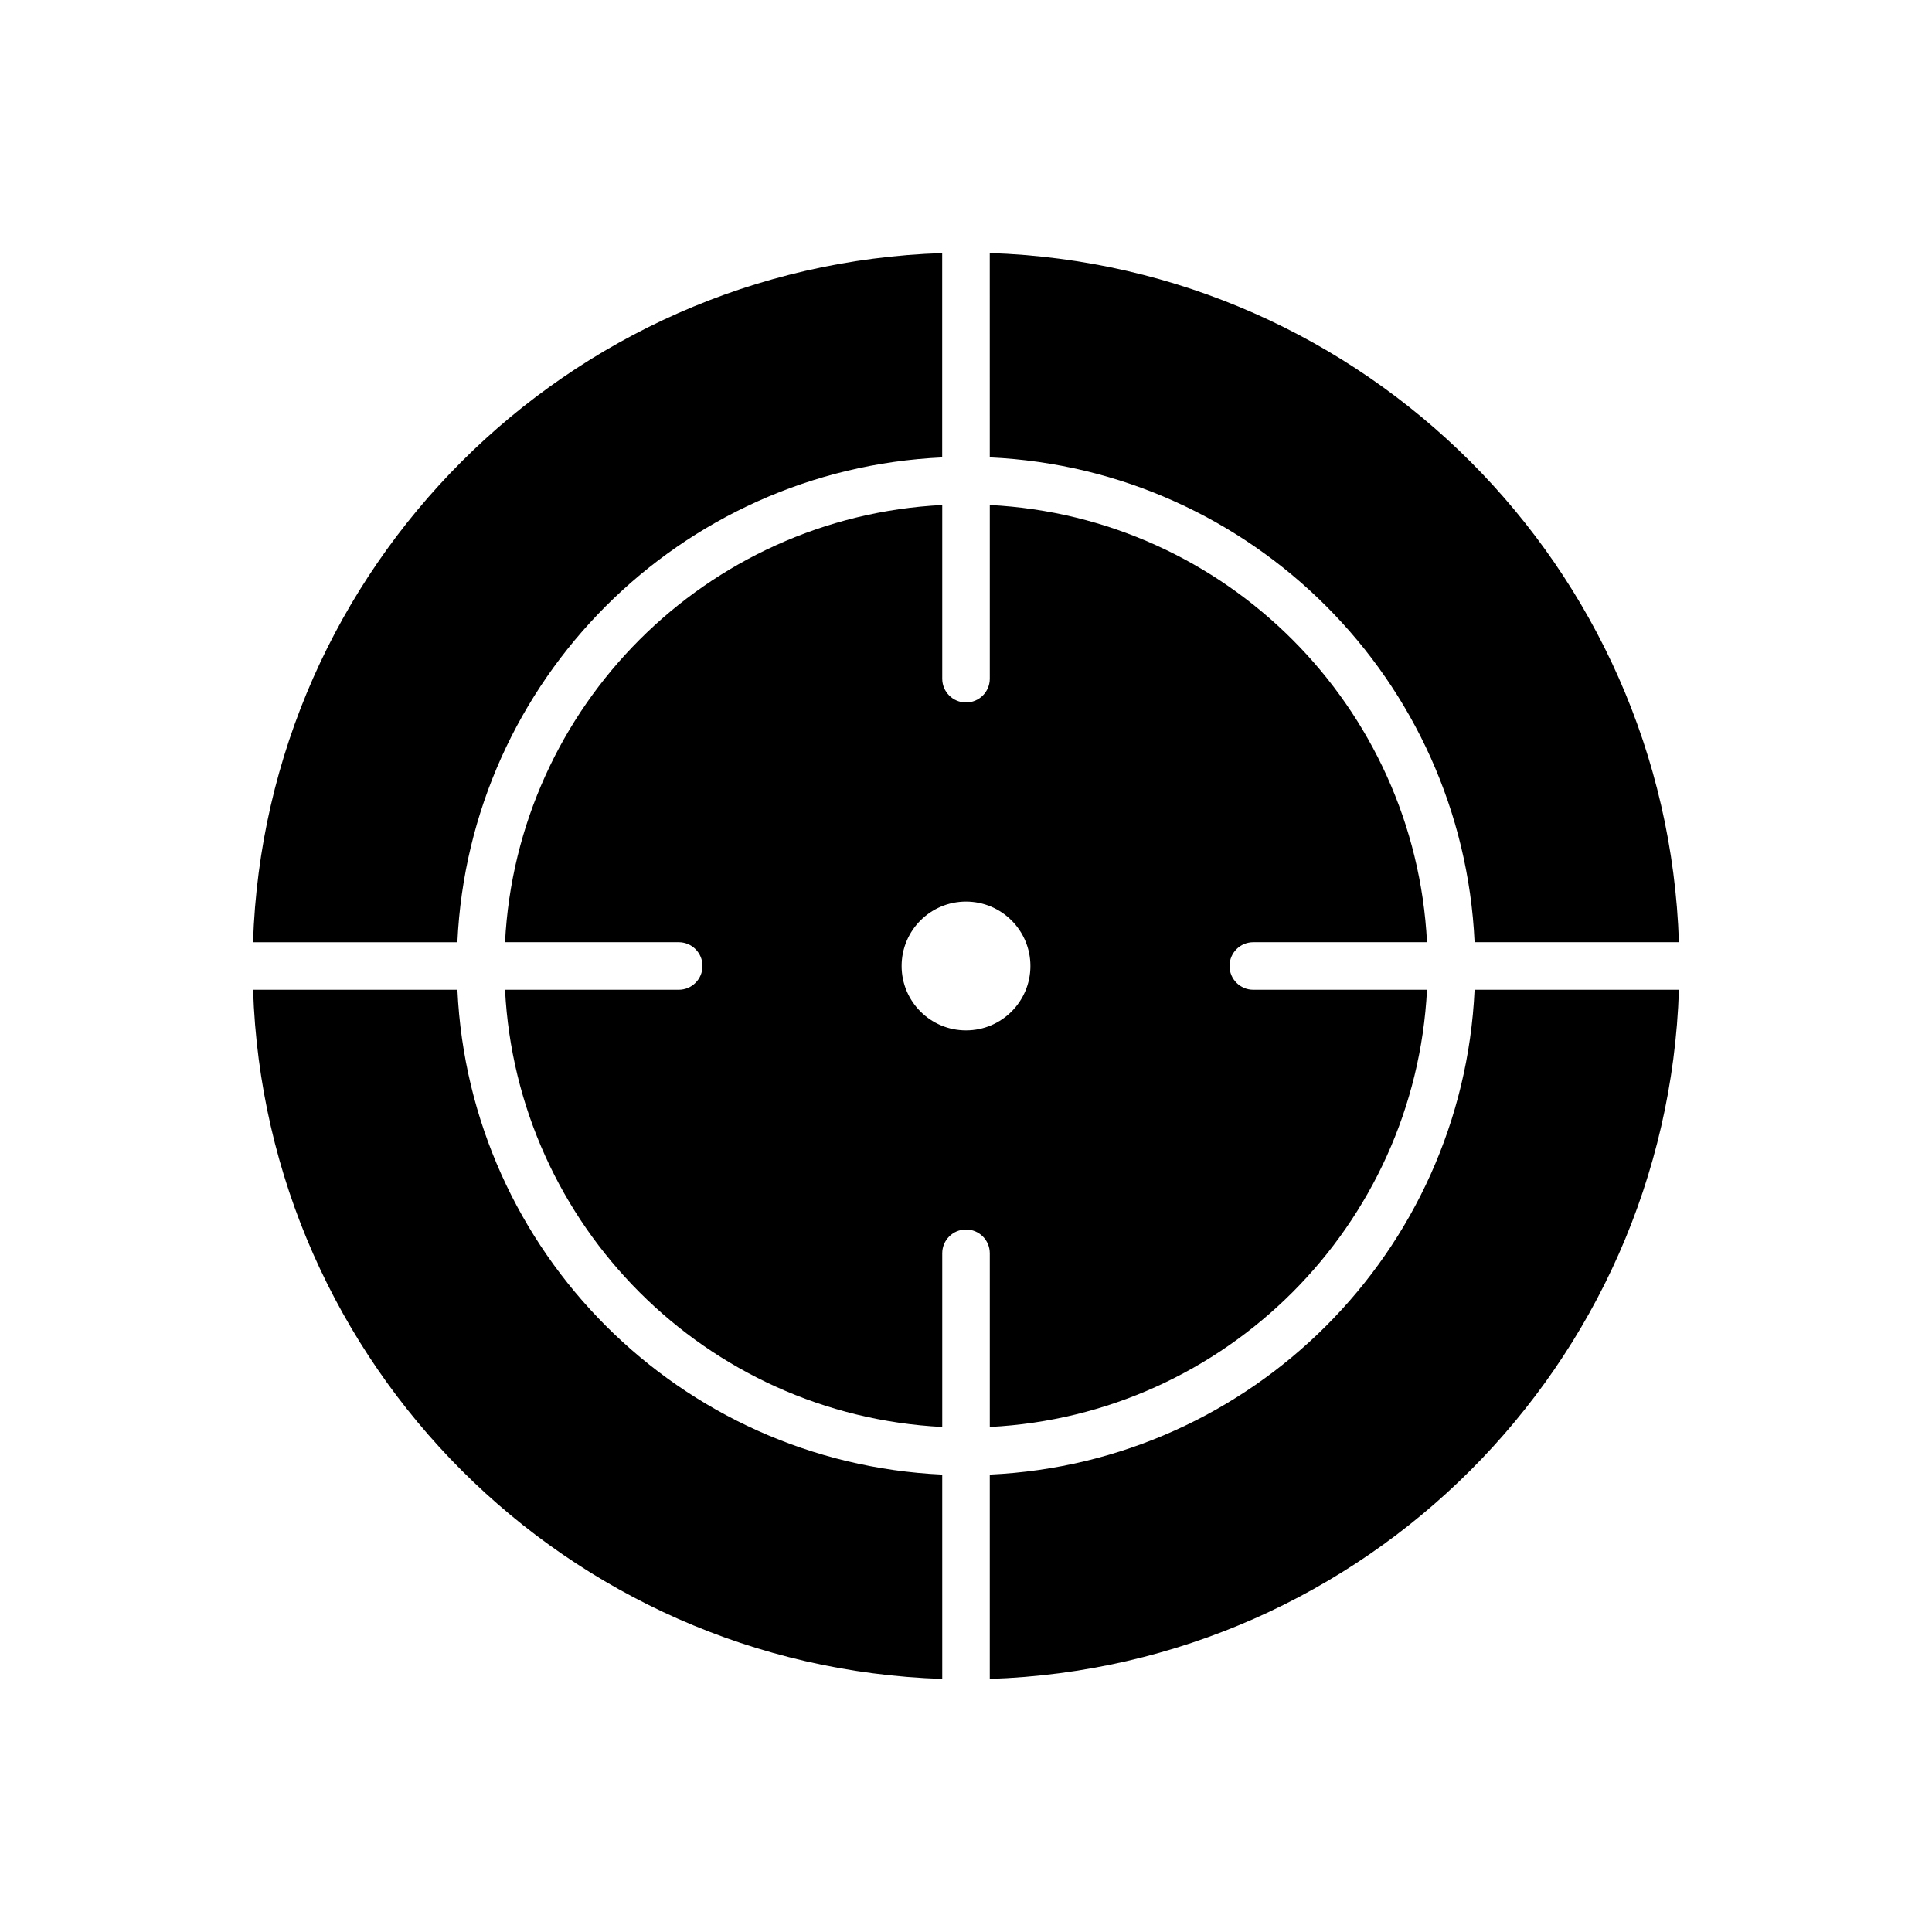 <?xml version="1.0" encoding="UTF-8"?>
<!-- Uploaded to: ICON Repo, www.iconrepo.com, Generator: ICON Repo Mixer Tools -->
<svg fill="#000000" width="800px" height="800px" version="1.1" viewBox="144 144 512 512" xmlns="http://www.w3.org/2000/svg">
 <g fill-rule="evenodd">
  <path d="m406.3 265.21c34.75 1.598 66.074 16.344 89.105 39.375s37.777 54.355 39.375 89.105h54.148c-1.629-49.695-22.438-94.539-55.262-127.37-32.824-32.824-77.668-53.637-127.37-55.262z"/>
  <path d="m486.5 313.5c-20.75-20.75-48.926-34.082-80.195-35.668v46.027c0 3.481-2.82 6.301-6.301 6.301s-6.301-2.82-6.301-6.301v-46.027c-31.273 1.586-59.445 14.918-80.195 35.668s-34.082 48.926-35.668 80.195h46.027c3.481 0 6.301 2.82 6.301 6.301 0 3.481-2.82 6.301-6.301 6.301h-46.027c1.586 31.273 14.918 59.445 35.668 80.195s48.926 34.082 80.195 35.668v-46.027c0-3.481 2.82-6.301 6.301-6.301s6.301 2.82 6.301 6.301v46.027c31.273-1.586 59.445-14.918 80.195-35.668s34.082-48.926 35.668-80.195h-46.027c-3.481 0-6.301-2.82-6.301-6.301 0-3.481 2.82-6.301 6.301-6.301h46.027c-1.586-31.273-14.918-59.445-35.668-80.195zm-86.496 69.43c9.426 0 17.066 7.641 17.066 17.066 0 9.426-7.641 17.066-17.066 17.066s-17.066-7.641-17.066-17.066c0-9.426 7.641-17.066 17.066-17.066z"/>
  <path d="m534.78 406.3c-1.598 34.75-16.344 66.074-39.375 89.105s-54.355 37.777-89.105 39.375v54.148c49.695-1.629 94.539-22.438 127.37-55.262 32.824-32.824 53.637-77.668 55.262-127.37z"/>
  <path d="m393.7 534.78c-34.75-1.598-66.074-16.344-89.105-39.375s-37.777-54.355-39.375-89.105h-54.148c1.629 49.695 22.438 94.539 55.262 127.37 32.824 32.824 77.668 53.637 127.37 55.262z"/>
  <path d="m265.21 393.7c1.598-34.75 16.344-66.074 39.375-89.105s54.355-37.777 89.105-39.375v-54.148c-49.695 1.629-94.539 22.438-127.37 55.262-32.824 32.824-53.637 77.668-55.262 127.37z"/>
 </g>
</svg>